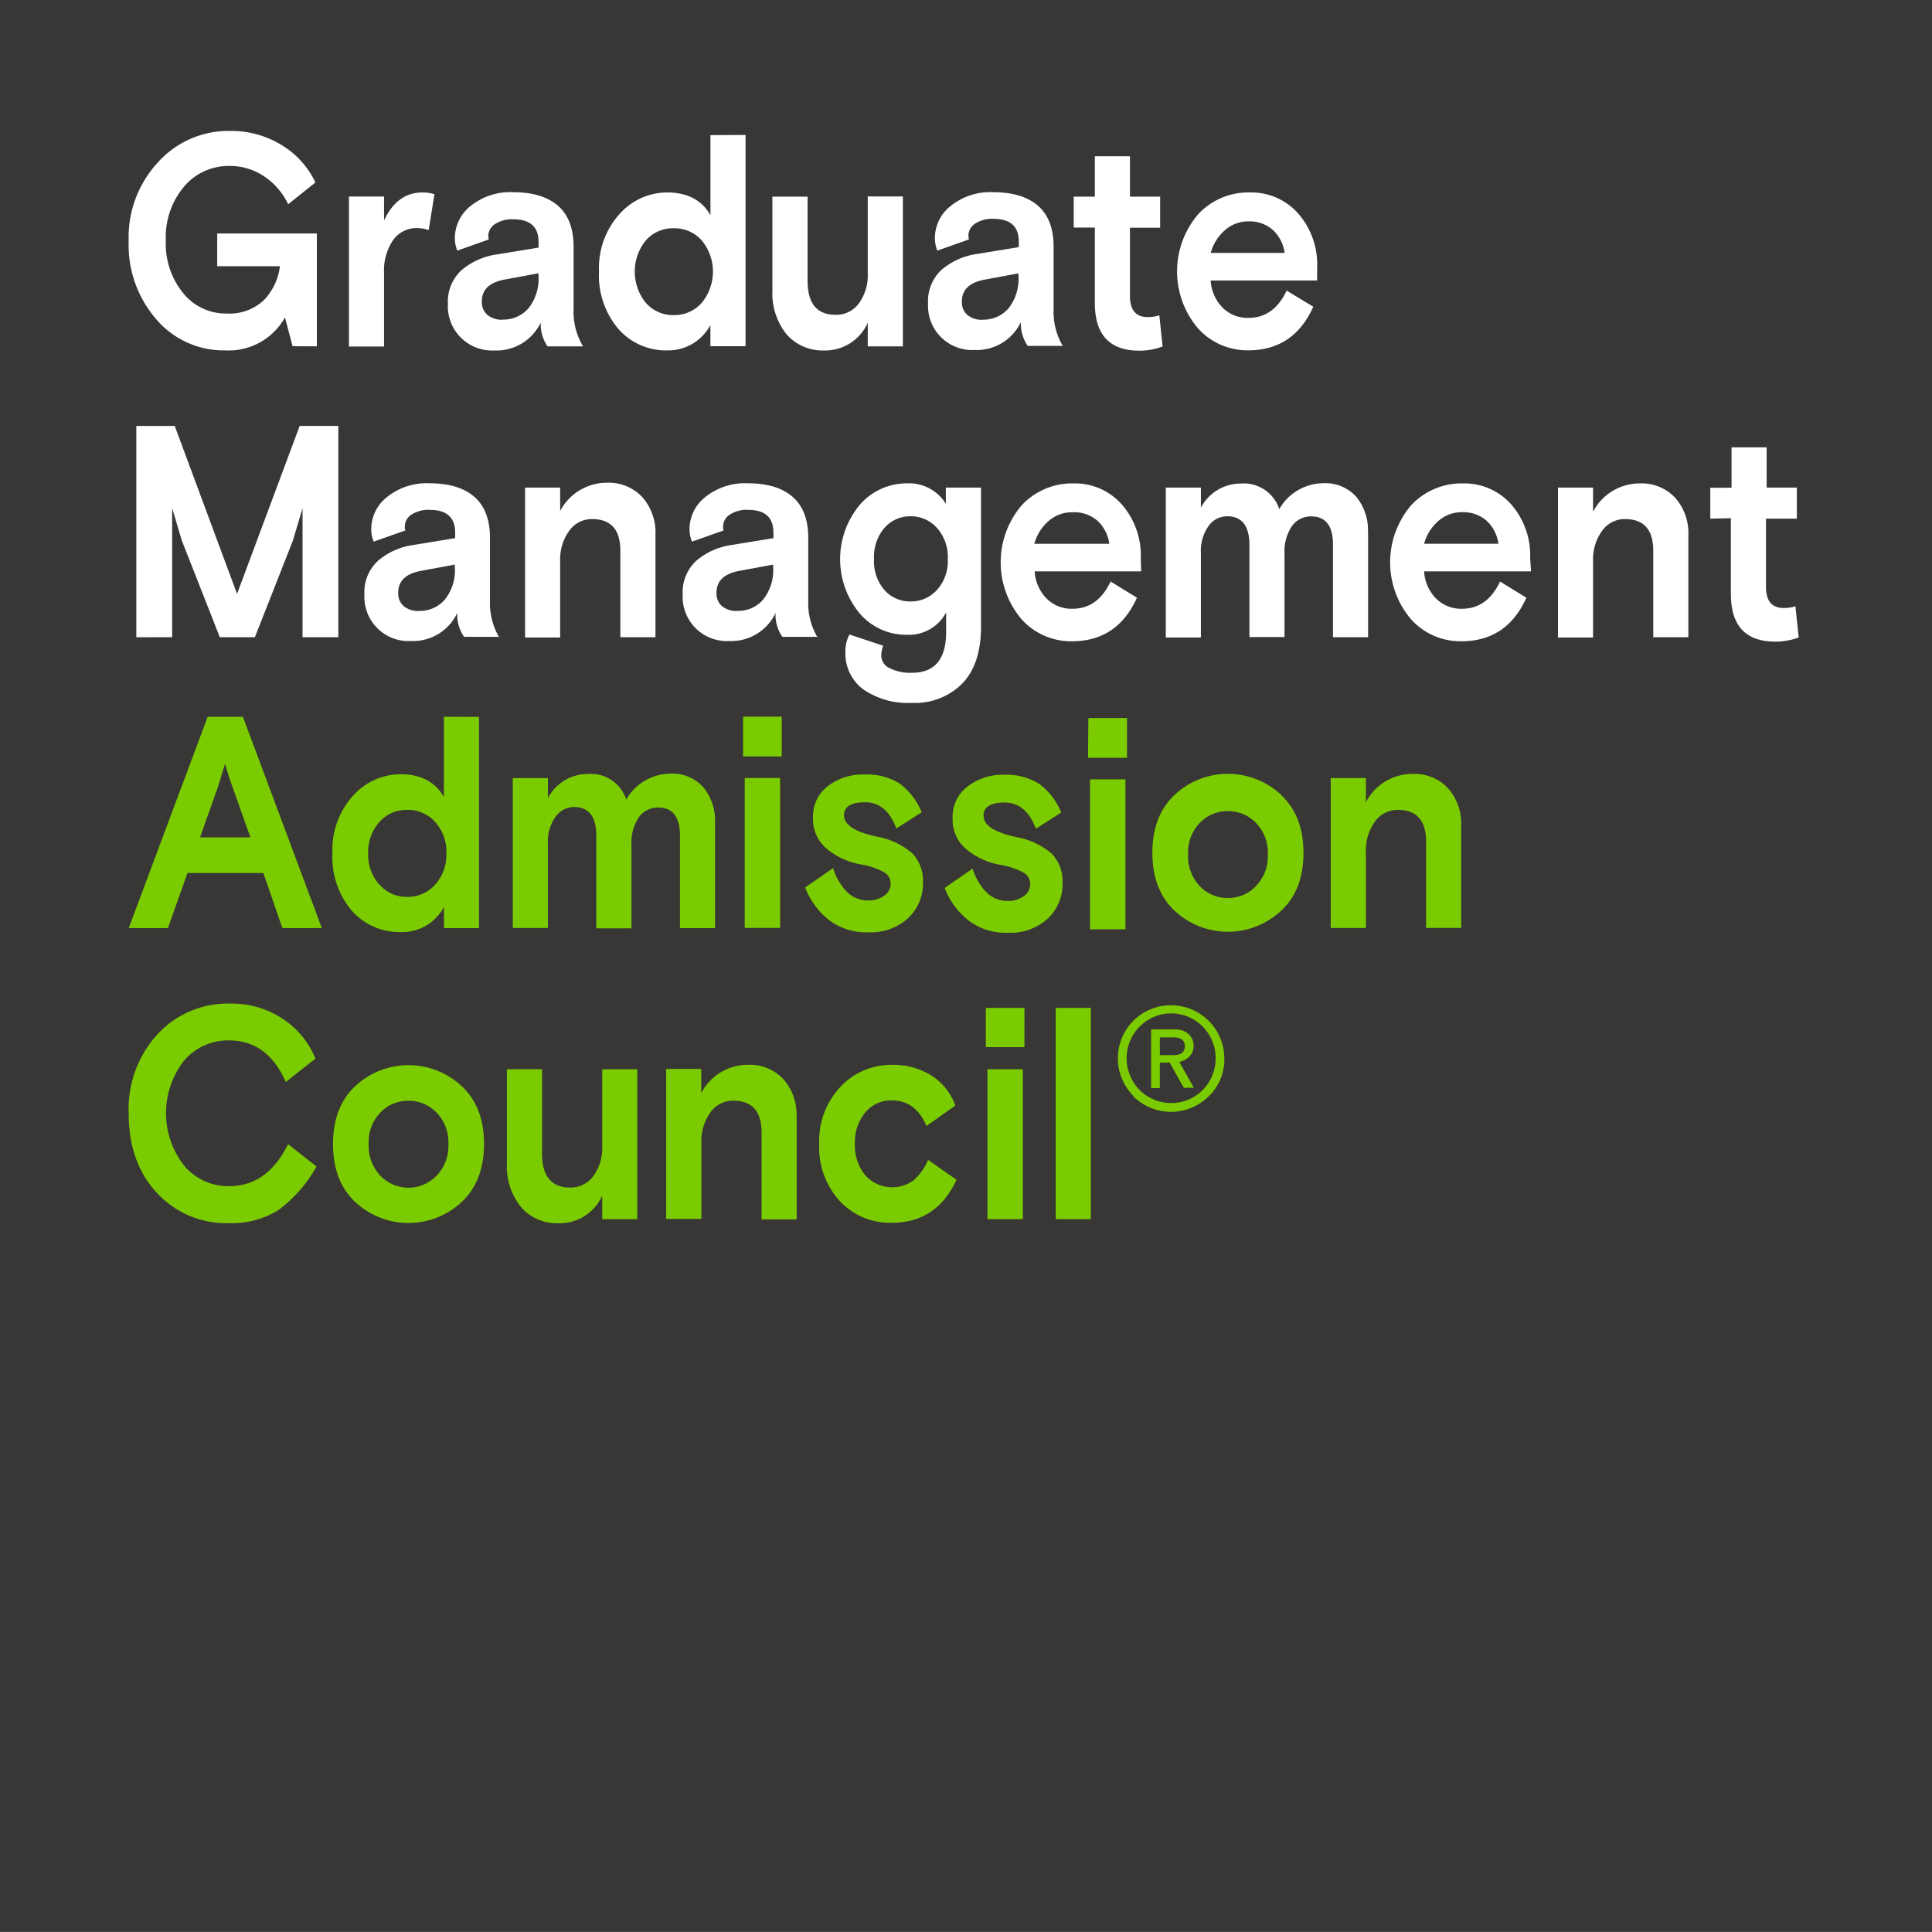 <svg id="GMAC_LOGO_POS_REG_RGB" data-name="GMAC LOGO POS REG RGB" xmlns="http://www.w3.org/2000/svg" viewBox="0 0 283.47 283.46"><defs><style>.cls-1{fill:#393636;}.cls-2{fill:#fff;}.cls-3{fill:#7acc00;}</style></defs><title>GMAC_LOGO_POS_REG_RGB_2</title><rect class="cls-1" width="283.47" height="283.46"/><path class="cls-2" d="M105.29,113.16l-1.12-4.23a9.44,9.44,0,0,1-8.75,4.84,13,13,0,0,1-10.11-4.54,16.63,16.63,0,0,1-4.07-11.54,16.16,16.16,0,0,1,4.32-11.54,13.92,13.92,0,0,1,10.55-4.58,14.1,14.1,0,0,1,7.53,2.05,12.81,12.81,0,0,1,5,5.51l-4,3.2A10.09,10.09,0,0,0,101,88.16a9,9,0,0,0-5-1.45,8.52,8.52,0,0,0-6.61,3,11.49,11.49,0,0,0-2.7,7.95,11.45,11.45,0,0,0,2.54,7.7,8,8,0,0,0,6.37,3,7.36,7.36,0,0,0,5.45-1.94,8.6,8.6,0,0,0,2.38-5h-9.2v-4.8h14.62v16.55Zm20.81-22.3a5.49,5.49,0,0,0-1.76-.26q-3.71,0-5.63,4.1V91.2h-5.15v22h5.15V102.32A7.85,7.85,0,0,1,120,97.65a4.16,4.16,0,0,1,3.58-1.82,4.49,4.49,0,0,1,1.68.3l.84-5.27m10,18.41a3.3,3.3,0,0,1-2.22-.7,2.45,2.45,0,0,1-.82-2q0-2.59,3.39-3.2l4.92-.91v.39a6.94,6.94,0,0,1-1.46,4.73,4.82,4.82,0,0,1-3.81,1.67m11.78,3.89a9.92,9.92,0,0,1-1.36-5.44V98.56q0-4-2.28-6t-6.59-2a9.24,9.24,0,0,0-6.21,2,6,6,0,0,0-2.34,4.71,4.74,4.74,0,0,0,.36,1.86l4.63-1.64A1.88,1.88,0,0,1,134,97a2.11,2.11,0,0,1,1-1.77,4.52,4.52,0,0,1,2.67-.69q3.72,0,3.71,3.33v.82l-6.11,1a10.12,10.12,0,0,0-5.19,2.31,6.25,6.25,0,0,0-2,4.95,6.49,6.49,0,0,0,6.83,6.83,7.17,7.17,0,0,0,6.79-4.1,5.71,5.71,0,0,0,1,3.5h5.23m9.18-6.4a7.27,7.27,0,0,1,0-9.14,5.29,5.29,0,0,1,4.1-1.79,5.35,5.35,0,0,1,4.12,1.79,7.2,7.2,0,0,1,0,9.14,5.31,5.31,0,0,1-4.12,1.81,5.25,5.25,0,0,1-4.1-1.81m9.49-24.59V93.93q-1.91-3.33-6.35-3.33a9.32,9.32,0,0,0-7,3.18,11.76,11.76,0,0,0-3,8.41,12.07,12.07,0,0,0,2.86,8.45,9.24,9.24,0,0,0,7.13,3.13,7,7,0,0,0,6.35-3.72v3.11h5.16v-31Zm9.1,22.65a9.56,9.56,0,0,0,2.1,6.61,7,7,0,0,0,5.41,2.33,6.84,6.84,0,0,0,6.47-4.06v3.46h5.15v-22h-5.15V102.5a7,7,0,0,1-1.3,4.37,4.11,4.11,0,0,1-3.42,1.68q-4.11,0-4.11-5V91.21h-5.16v13.62m30.84,4.45a3.31,3.31,0,0,1-2.22-.7,2.45,2.45,0,0,1-.82-2q0-2.59,3.4-3.2l4.91-.91v.39a7,7,0,0,1-1.46,4.73,4.83,4.83,0,0,1-3.82,1.67m11.79,3.89a9.9,9.9,0,0,1-1.36-5.44V98.56q0-4-2.28-6t-6.59-2a9.24,9.24,0,0,0-6.21,2,6,6,0,0,0-2.34,4.71,4.74,4.74,0,0,0,.36,1.86l4.64-1.64a1.82,1.82,0,0,1-.08-.56,2.1,2.1,0,0,1,1-1.77,4.52,4.52,0,0,1,2.68-.69q3.71,0,3.71,3.33v.82l-6.11,1a10.12,10.12,0,0,0-5.2,2.31,6.25,6.25,0,0,0-2,4.95,6.48,6.48,0,0,0,6.83,6.83,7.17,7.17,0,0,0,6.79-4.1,5.71,5.71,0,0,0,1,3.5h5.23M223,95.75v11.06q0,7,6.51,7a9.6,9.6,0,0,0,3.43-.61l-.48-4.58a5.41,5.41,0,0,1-1.72.26q-2.59,0-2.59-3.11v-10h4.43V91.21h-4.43V85.29H223v5.92h-3.1v4.54Zm22.53-.91a5.2,5.2,0,0,1,3.56,1.23,5.56,5.56,0,0,1,1.75,3.4H240a6.75,6.75,0,0,1,2.06-3.31,5.11,5.11,0,0,1,3.49-1.32m10.07,6.74a11.38,11.38,0,0,0-2.78-7.89,9.16,9.16,0,0,0-7.13-3.09,10,10,0,0,0-7.59,3.24,12.91,12.91,0,0,0,0,16.68,9.74,9.74,0,0,0,7.39,3.24q6.67,0,9.54-6.4L251.14,105q-1.88,4-5.6,4a5.21,5.21,0,0,1-3.79-1.49,6.25,6.25,0,0,1-1.76-4h15.62Zm-168,54.27V136.92q.24.78,1.4,4.71l5.59,14.22h5.15l5.59-14.22,1.4-4.71v18.93H112v-31h-5.67L97.14,149.5,88,124.86H82.36v31ZM123.83,152a3.31,3.31,0,0,1-2.22-.69,2.46,2.46,0,0,1-.82-2q0-2.59,3.39-3.2l4.92-.91v.39a6.94,6.94,0,0,1-1.46,4.73,4.81,4.81,0,0,1-3.81,1.67m11.78,3.89a9.92,9.92,0,0,1-1.36-5.44v-9.17q0-4-2.28-6t-6.59-2a9.25,9.25,0,0,0-6.21,2,6,6,0,0,0-2.34,4.71,4.74,4.74,0,0,0,.36,1.85l4.64-1.64a1.83,1.83,0,0,1-.08-.56,2.1,2.1,0,0,1,1-1.77,4.49,4.49,0,0,1,2.67-.69q3.72,0,3.72,3.33v.82l-6.11,1a10.14,10.14,0,0,0-5.2,2.31,6.26,6.26,0,0,0-2,4.95,6.48,6.48,0,0,0,6.83,6.83,7.17,7.17,0,0,0,6.79-4.11,5.71,5.71,0,0,0,1,3.5h5.23m22.85-15a7.79,7.79,0,0,0-1.94-5.51,6.71,6.71,0,0,0-5.17-2.1,7.71,7.71,0,0,0-6.87,4.15V133.9H139.4v22h5.15V144.7a7.14,7.14,0,0,1,1.32-4.45,4.06,4.06,0,0,1,3.36-1.73q4.16,0,4.15,4.67v12.66h5.15v-15m12,11.15a3.32,3.32,0,0,1-2.22-.69,2.46,2.46,0,0,1-.82-2q0-2.59,3.4-3.2l4.91-.91v.39a6.94,6.94,0,0,1-1.46,4.73,4.81,4.81,0,0,1-3.82,1.67m11.79,3.89a9.89,9.89,0,0,1-1.36-5.44v-9.17q0-4-2.28-6t-6.59-2a9.25,9.25,0,0,0-6.21,2,6,6,0,0,0-2.34,4.71,4.74,4.74,0,0,0,.36,1.85l4.64-1.64a1.83,1.83,0,0,1-.08-.56,2.1,2.1,0,0,1,1-1.77,4.49,4.49,0,0,1,2.68-.69q3.71,0,3.71,3.33v.82l-6.11,1a10.16,10.16,0,0,0-5.2,2.31,6.25,6.25,0,0,0-2,4.95,6.48,6.48,0,0,0,6.83,6.83,7.17,7.17,0,0,0,6.79-4.11,5.69,5.69,0,0,0,1,3.5h5.23m17.44-16a6.38,6.38,0,0,1,1.6,4.58,6.29,6.29,0,0,1-1.6,4.56,5.15,5.15,0,0,1-3.87,1.67,5,5,0,0,1-3.81-1.67,6.45,6.45,0,0,1-1.54-4.56,6.55,6.55,0,0,1,1.54-4.58,5,5,0,0,1,3.81-1.69,5.14,5.14,0,0,1,3.87,1.69M187,155.45a5.27,5.27,0,0,0-.6,2.51,6.57,6.57,0,0,0,2.6,5.53,11.5,11.5,0,0,0,7.15,2,9.79,9.79,0,0,0,7.41-2.85q2.73-2.85,2.74-8.3V133.9h-5.16v2.38a6.33,6.33,0,0,0-5.71-3,9.1,9.1,0,0,0-6.93,3.16,12.47,12.47,0,0,0,0,15.93,9,9,0,0,0,6.93,3.13,6.19,6.19,0,0,0,5.75-3.28v2.85q0,6-5,6a6.68,6.68,0,0,1-3.32-.69,2.06,2.06,0,0,1-1.2-1.81,4.58,4.58,0,0,1,.28-1.47L187,155.46m32.81-17.94a5.17,5.17,0,0,1,3.55,1.23,5.57,5.57,0,0,1,1.76,3.4h-11a6.7,6.7,0,0,1,2.06-3.31,5.13,5.13,0,0,1,3.5-1.32m10.06,6.75a11.38,11.38,0,0,0-2.78-7.89,9.16,9.16,0,0,0-7.13-3.09,10.06,10.06,0,0,0-7.59,3.24,12.91,12.91,0,0,0,0,16.68,9.75,9.75,0,0,0,7.39,3.24q6.67,0,9.55-6.39l-3.87-2.38q-1.88,4-5.59,4a5.18,5.18,0,0,1-3.79-1.49,6.2,6.2,0,0,1-1.76-4h15.62Zm33.33-3.76a7.71,7.71,0,0,0-1.71-5.25,6.08,6.08,0,0,0-4.83-2,7.46,7.46,0,0,0-3.68,1,7.34,7.34,0,0,0-2.79,2.81,5.46,5.46,0,0,0-5.63-3.76,6.6,6.6,0,0,0-5.87,3.54V133.9h-5.15v22h5.15V143.54a6.33,6.33,0,0,1,1.12-4,3.36,3.36,0,0,1,2.72-1.43q3.28,0,3.28,4.24v13.48h5.15V143.62a6.64,6.64,0,0,1,1.08-4.06,3.38,3.38,0,0,1,2.84-1.43q3.19,0,3.19,4.15v13.57h5.15V140.51m13.8-3a5.18,5.18,0,0,1,3.56,1.23,5.56,5.56,0,0,1,1.76,3.4h-10.9a6.71,6.71,0,0,1,2.06-3.31,5.13,5.13,0,0,1,3.5-1.32m10,6.76a11.38,11.38,0,0,0-2.77-7.89,9.16,9.16,0,0,0-7.13-3.09,10.06,10.06,0,0,0-7.59,3.24,12.91,12.91,0,0,0,0,16.68,9.75,9.75,0,0,0,7.39,3.24q6.67,0,9.55-6.39l-3.87-2.38q-1.87,4-5.59,4a5.19,5.19,0,0,1-3.79-1.49,6.21,6.21,0,0,1-1.76-4H287Zm23.21-3.37a7.79,7.79,0,0,0-1.94-5.51,6.71,6.71,0,0,0-5.17-2.1,7.71,7.71,0,0,0-6.87,4.15V133.9h-5.15v22h5.15V144.7a7.14,7.14,0,0,1,1.32-4.45,4.06,4.06,0,0,1,3.36-1.73q4.16,0,4.15,4.67v12.66h5.15v-15m6.24-2.46V149.5q0,7,6.51,7a9.64,9.64,0,0,0,3.44-.61l-.48-4.58a5.55,5.55,0,0,1-1.72.26q-2.6,0-2.6-3.11v-10H326V133.9h-4.43V128h-5.15v5.92H313.3v4.54Z" transform="translate(-62.36 -62.36)"/><path class="cls-3" d="M94.35,177.78l-2.64,7.44H99.1l-2.64-7.44c-.37-1-.73-2.13-1.08-3.37Zm-13.1,20.75,11.58-31H98l11.58,31h-5.79L101,190.45H89.87L87,198.53Zm36.77-6.4a5.24,5.24,0,0,0,4.09,1.82,5.32,5.32,0,0,0,4.12-1.82,6.59,6.59,0,0,0,1.63-4.58,6.5,6.5,0,0,0-1.63-4.56,5.34,5.34,0,0,0-4.12-1.8A5.27,5.27,0,0,0,118,183a6.56,6.56,0,0,0-1.62,4.56,6.64,6.64,0,0,0,1.62,4.58m14.64-24.6v31H127.5v-3.11a6.9,6.9,0,0,1-6.35,3.68A9.24,9.24,0,0,1,114,196a12.06,12.06,0,0,1-2.86-8.45,11.76,11.76,0,0,1,3-8.41,9.33,9.33,0,0,1,7-3.18q4.43,0,6.35,3.33V167.53Zm34.64,15.65v15.35h-5.15V185q0-4.15-3.2-4.15a3.38,3.38,0,0,0-2.84,1.43,6.63,6.63,0,0,0-1.08,4.06v12.23h-5.16V185q0-4.24-3.27-4.23a3.34,3.34,0,0,0-2.71,1.43,6.3,6.3,0,0,0-1.12,4v12.32H137.6v-22h5.15v2.94a6.6,6.6,0,0,1,5.87-3.54,5.46,5.46,0,0,1,5.63,3.76,7.27,7.27,0,0,1,2.8-2.81,7.45,7.45,0,0,1,3.67-1,6.07,6.07,0,0,1,4.83,2,7.69,7.69,0,0,1,1.72,5.25m4.36-6.61h5.19v22h-5.19Zm-.24-9h5.67v5.84h-5.67ZM186.2,182q0,2.07,4.79,3.11a10.85,10.85,0,0,1,5.17,2.4,5.8,5.8,0,0,1,1.62,4.34,6.93,6.93,0,0,1-2.18,5.23,8.14,8.14,0,0,1-5.85,2.07,9,9,0,0,1-5.81-1.84,11.26,11.26,0,0,1-3.45-4.73l4.11-2.85a8.53,8.53,0,0,0,2,3.46,4.38,4.38,0,0,0,3.2,1.29,3.81,3.81,0,0,0,2.24-.67,2.09,2.09,0,0,0,1-1.79,1.93,1.93,0,0,0-1-1.71,10.78,10.78,0,0,0-3.32-1.11,10.82,10.82,0,0,1-5.13-2.36,5.71,5.71,0,0,1-1.94-4.51,5.58,5.58,0,0,1,2.2-4.65A8.45,8.45,0,0,1,189.2,176a9,9,0,0,1,5.18,1.34,9.81,9.81,0,0,1,3.21,4.2l-3.71,2.38q-1.44-3.85-4.59-3.85t-3.09,2m20.48,0q0,2.07,4.79,3.11a10.84,10.84,0,0,1,5.17,2.4,5.79,5.79,0,0,1,1.62,4.34,6.93,6.93,0,0,1-2.18,5.23,8.15,8.15,0,0,1-5.85,2.07,9,9,0,0,1-5.81-1.84,11.26,11.26,0,0,1-3.46-4.73l4.11-2.85a8.52,8.52,0,0,0,2,3.46,4.38,4.38,0,0,0,3.2,1.29,3.81,3.81,0,0,0,2.24-.67,2.08,2.08,0,0,0,1-1.79,1.92,1.92,0,0,0-1-1.71,10.76,10.76,0,0,0-3.31-1.11,10.82,10.82,0,0,1-5.13-2.36,5.71,5.71,0,0,1-1.94-4.51,5.58,5.58,0,0,1,2.2-4.65,8.44,8.44,0,0,1,5.35-1.71,9,9,0,0,1,5.17,1.34,9.81,9.81,0,0,1,3.22,4.2l-3.72,2.38q-1.44-3.85-4.59-3.85t-3.09,2m15.62-5.4h5.2v22h-5.2Zm-.24-9h5.67v5.84H222Zm16.34,24.66a5.57,5.57,0,0,0,4.12,1.75,5.64,5.64,0,0,0,4.13-1.75,6.3,6.3,0,0,0,1.74-4.65,6.23,6.23,0,0,0-1.74-4.62,5.67,5.67,0,0,0-4.13-1.73,5.6,5.6,0,0,0-4.12,1.73,6.28,6.28,0,0,0-1.71,4.62,6.35,6.35,0,0,0,1.71,4.65M250.32,179q3.3,3.07,3.29,8.52T250.32,196a11.44,11.44,0,0,1-15.6,0q-3.28-3.06-3.28-8.51t3.28-8.52a11.45,11.45,0,0,1,15.6,0m26.43,4.54v15H271.6V185.86q0-4.67-4.15-4.67a4.05,4.05,0,0,0-3.36,1.73,7.13,7.13,0,0,0-1.32,4.45v11.15h-5.16v-22h5.16v3.54a7.7,7.7,0,0,1,6.87-4.15,6.7,6.7,0,0,1,5.17,2.1,7.82,7.82,0,0,1,1.94,5.51m-172.14,46.7,4.19,3.29a20.19,20.19,0,0,1-5.57,6.38,12.88,12.88,0,0,1-7.33,1.93,13.75,13.75,0,0,1-10.53-4.45q-4.13-4.45-4.13-11.63a16.26,16.26,0,0,1,4.23-11.63,14,14,0,0,1,10.63-4.5,13.62,13.62,0,0,1,7.73,2.22,12.67,12.67,0,0,1,4.81,5.86l-4.35,3.42q-2.68-6.1-8.35-6.1a8.52,8.52,0,0,0-6.55,2.94,12.51,12.51,0,0,0,0,15.45,8.43,8.43,0,0,0,6.57,3q5.64,0,8.67-6.18m13.54,4.65a5.72,5.72,0,0,0,8.24,0,6.29,6.29,0,0,0,1.74-4.65,6.22,6.22,0,0,0-1.74-4.62,5.64,5.64,0,0,0-4.13-1.73,5.58,5.58,0,0,0-4.11,1.73,6.27,6.27,0,0,0-1.72,4.62,6.35,6.35,0,0,0,1.72,4.65m11.92-13.16q3.3,3.07,3.29,8.51t-3.29,8.51a11.44,11.44,0,0,1-15.6,0q-3.27-3.07-3.27-8.51t3.27-8.51a11.45,11.45,0,0,1,15.6,0m6.64,11.15V219.24h5.16V231.6q0,5,4.11,5a4.1,4.1,0,0,0,3.42-1.69,7,7,0,0,0,1.3-4.37v-11.3h5.15v22h-5.15v-3.46a6.83,6.83,0,0,1-6.47,4.06,6.94,6.94,0,0,1-5.41-2.33,9.55,9.55,0,0,1-2.1-6.62m42.51-6.62v15H174.1V228.53q0-4.67-4.15-4.67a4,4,0,0,0-3.36,1.73,7.14,7.14,0,0,0-1.32,4.45V241.2H160.1v-22h5.15v3.54a7.71,7.71,0,0,1,6.87-4.15,6.71,6.71,0,0,1,5.17,2.1,7.81,7.81,0,0,1,1.94,5.51m19.27,6.32,4.2,2.94q-2.92,6.32-9.51,6.31a10.06,10.06,0,0,1-7.63-3.2,11.67,11.67,0,0,1-3-8.39,11.51,11.51,0,0,1,3.12-8.36,10.11,10.11,0,0,1,7.55-3.22,10.55,10.55,0,0,1,5.79,1.56,8.71,8.71,0,0,1,3.51,4.41l-4.23,3q-1.6-3.76-5.11-3.76a4.93,4.93,0,0,0-3.85,1.75,6.73,6.73,0,0,0-1.54,4.6,6.84,6.84,0,0,0,1.52,4.65,5.32,5.32,0,0,0,7.07.74,8.31,8.31,0,0,0,2.15-3m8.7-13.31h5.2v22h-5.2Zm-.24-9h5.67V216H207Zm10.26,0h5.15v31h-5.15Zm15.28,4.33v2.6h2c1.11,0,1.66-.44,1.66-1.3s-.55-1.3-1.66-1.3Zm3.53,7.41-2.1-3.71h-1.43V222h-1.28V213.4h3.49a2.88,2.88,0,0,1,2,.68,2.3,2.3,0,0,1,.74,1.76,2.13,2.13,0,0,1-.6,1.52,2.87,2.87,0,0,1-1.5.81l2.14,3.78Zm-6.5-9a6.64,6.64,0,0,0,0,9.31,6.54,6.54,0,0,0,9.25,0h0a6.63,6.63,0,0,0,0-9.31,6.49,6.49,0,0,0-9.18-.06l-.06.06m-.91,10.19a7.82,7.82,0,0,1,0-11.06h0A7.83,7.83,0,0,1,242,217.69a7.48,7.48,0,0,1-2.3,5.53,7.86,7.86,0,0,1-11.06,0" transform="translate(-62.36 -62.36)"/></svg>